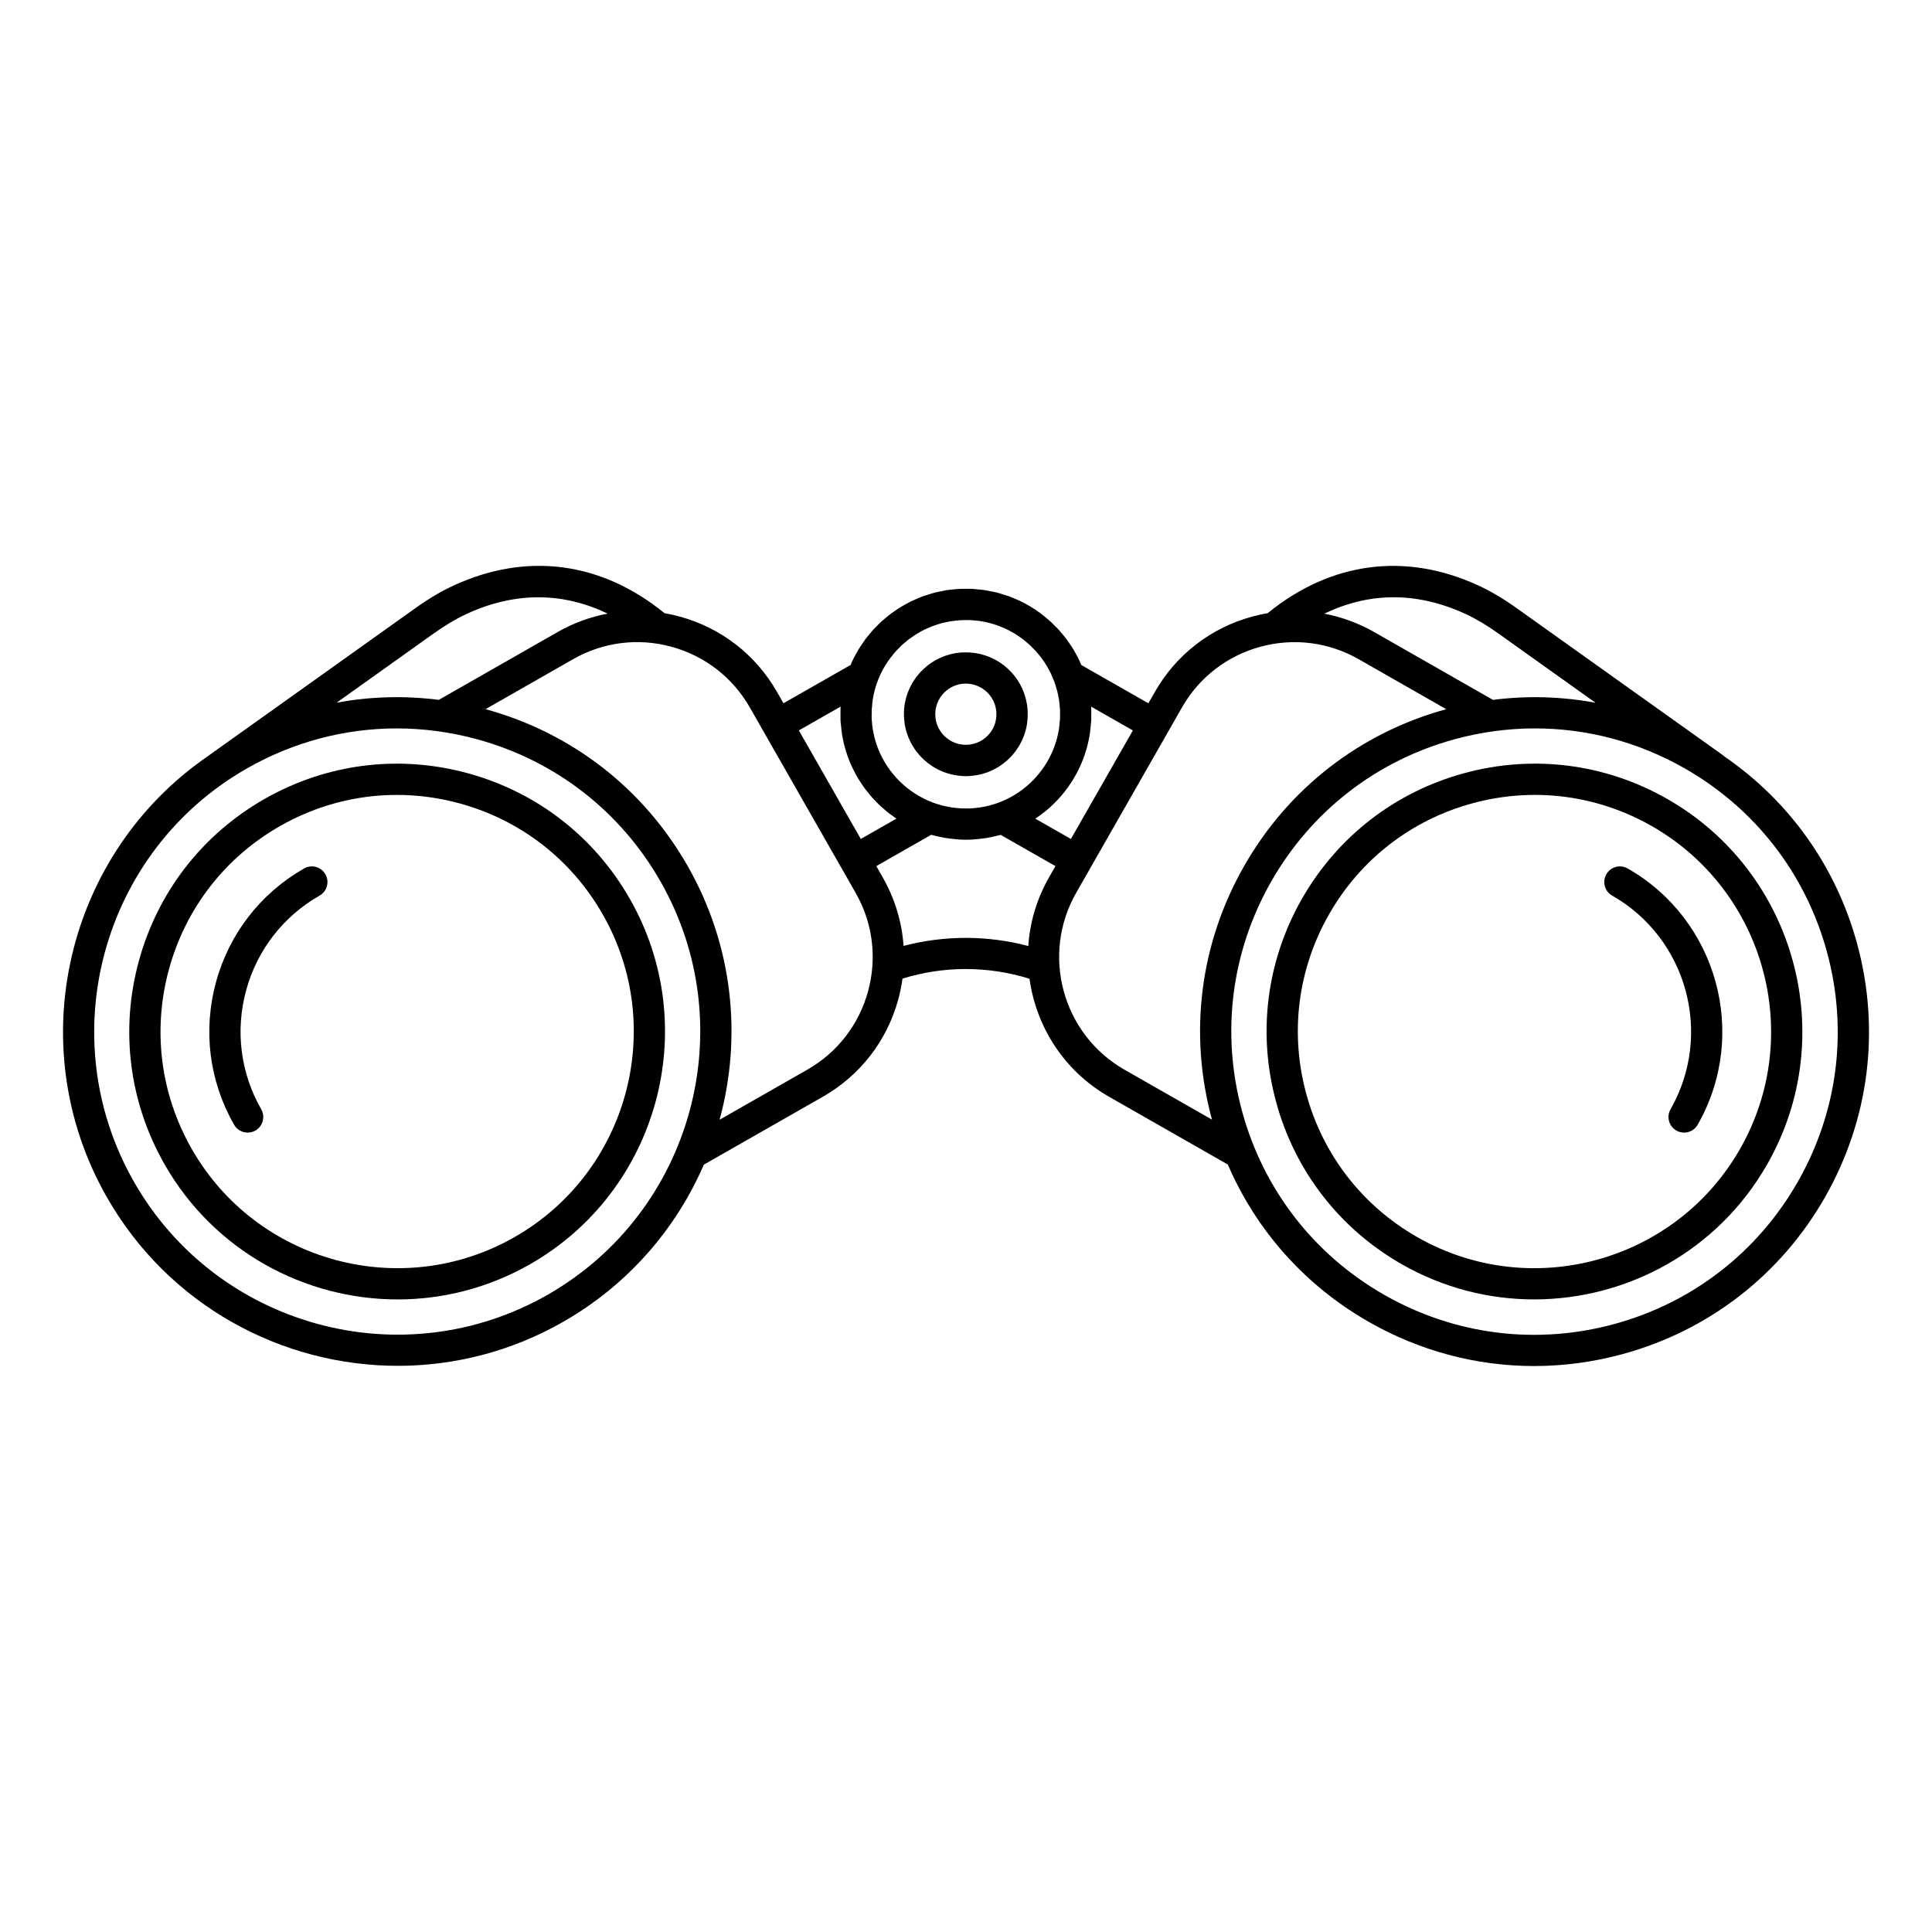 <?xml version="1.0" encoding="UTF-8"?>
<!-- Uploaded to: SVG Repo, www.svgrepo.com, Generator: SVG Repo Mixer Tools -->
<svg fill="#000000" width="800px" height="800px" version="1.1" viewBox="144 144 512 512" xmlns="http://www.w3.org/2000/svg">
 <g>
  <path d="m267.98 348.92c-18.293-5-37.434-2.574-53.898 6.824-16.469 9.398-28.289 24.648-33.285 42.938-5 18.289-2.574 37.43 6.824 53.898 13.082 22.922 37.09 35.785 61.766 35.785 11.918 0 23.996-3.004 35.066-9.32 33.992-19.402 45.863-62.844 26.461-96.836-9.398-16.473-24.645-28.293-42.934-33.289zm12.371 122.93c-30.031 17.137-68.402 6.652-85.543-23.375-8.301-14.547-10.441-31.457-6.027-47.613s14.855-29.625 29.402-37.93c9.598-5.481 20.223-8.273 30.984-8.273 5.547 0 11.133 0.742 16.629 2.246 16.156 4.414 29.629 14.859 37.93 29.406 17.141 30.027 6.652 68.402-23.375 85.539z"/>
  <path d="m224.59 374.15c-11.551 6.594-19.84 17.285-23.344 30.113s-1.805 26.254 4.789 37.801c0.762 1.34 2.16 2.09 3.598 2.09 0.695 0 1.402-0.176 2.047-0.543 1.984-1.133 2.676-3.66 1.543-5.648-5.496-9.629-6.914-20.82-3.992-31.516 2.922-10.695 9.832-19.609 19.461-25.105 1.984-1.133 2.676-3.66 1.543-5.648-1.133-1.984-3.664-2.676-5.644-1.543z"/>
  <path d="m383.57 334.13c0.012 0.242 0.051 0.477 0.074 0.715 0.035 0.348 0.062 0.695 0.117 1.035 0.078 0.488 0.172 0.973 0.293 1.445 0.008 0.027 0.016 0.055 0.023 0.082 0.129 0.496 0.277 0.98 0.449 1.453 0.004 0.012 0.012 0.023 0.016 0.039 0.18 0.488 0.379 0.961 0.598 1.426 0.016 0.035 0.039 0.07 0.055 0.105 0.211 0.438 0.438 0.863 0.688 1.273 0.051 0.082 0.105 0.16 0.156 0.242 0.223 0.355 0.453 0.711 0.703 1.047 0.094 0.129 0.199 0.246 0.297 0.371 0.219 0.277 0.438 0.559 0.672 0.82 0.141 0.16 0.297 0.309 0.445 0.461 0.207 0.215 0.41 0.43 0.629 0.633 0.188 0.176 0.383 0.332 0.578 0.5 0.195 0.168 0.387 0.336 0.594 0.492 0.223 0.172 0.453 0.324 0.68 0.484 0.195 0.133 0.383 0.273 0.582 0.398 0.242 0.152 0.492 0.293 0.742 0.434 0.203 0.113 0.406 0.23 0.613 0.336 0.25 0.125 0.504 0.238 0.762 0.352 0.227 0.102 0.453 0.203 0.684 0.293 0.246 0.098 0.5 0.18 0.75 0.266 0.254 0.086 0.512 0.168 0.773 0.242 0.238 0.066 0.48 0.125 0.727 0.18 0.285 0.066 0.574 0.129 0.863 0.18 0.234 0.039 0.469 0.074 0.707 0.105 0.305 0.039 0.609 0.07 0.922 0.094 0.117 0.008 0.23 0.031 0.348 0.035 0.27 0.016 0.539 0.02 0.809 0.02h0.035 0.016 0.016 0.043c0.262 0 0.527-0.008 0.789-0.02 0.094-0.004 0.184-0.023 0.277-0.027 0.34-0.023 0.672-0.059 1.008-0.102 0.18-0.023 0.359-0.043 0.539-0.074 0.348-0.055 0.688-0.129 1.031-0.207 0.172-0.039 0.34-0.074 0.508-0.117 0.328-0.086 0.648-0.191 0.973-0.297 0.18-0.059 0.355-0.113 0.531-0.176 0.289-0.109 0.574-0.234 0.855-0.359 0.195-0.086 0.395-0.164 0.59-0.258 0.238-0.117 0.465-0.25 0.699-0.375 0.227-0.125 0.457-0.238 0.676-0.375 0.148-0.09 0.289-0.199 0.438-0.293 0.52-0.34 1.02-0.715 1.5-1.117 0.168-0.141 0.344-0.27 0.504-0.414 0.004-0.004 0.012-0.012 0.016-0.016 0.203-0.188 0.395-0.391 0.59-0.586 0.195-0.195 0.402-0.387 0.586-0.59 0.004-0.004 0.012-0.012 0.016-0.016 0.07-0.078 0.133-0.168 0.203-0.246 0.285-0.328 0.566-0.66 0.82-1.008 0.043-0.059 0.078-0.117 0.117-0.176 0.27-0.379 0.531-0.762 0.77-1.156 0.074-0.121 0.133-0.25 0.203-0.375 0.188-0.336 0.379-0.672 0.543-1.02 0.113-0.242 0.207-0.496 0.309-0.742 0.098-0.238 0.207-0.469 0.293-0.711 0.133-0.371 0.242-0.754 0.348-1.133 0.035-0.129 0.082-0.25 0.113-0.379 0.113-0.457 0.203-0.918 0.277-1.383 0.012-0.062 0.027-0.125 0.035-0.188 0.062-0.426 0.102-0.859 0.133-1.297 0.008-0.105 0.027-0.211 0.031-0.316v-0.023c0.02-0.379 0.008-0.762 0-1.145-0.004-0.18 0.008-0.359 0-0.539v-0.008c-0.004-0.094-0.023-0.188-0.027-0.281-0.031-0.457-0.07-0.914-0.141-1.359-0.051-0.332-0.129-0.652-0.199-0.977-0.043-0.199-0.074-0.398-0.121-0.594-1.82-7.172-8.32-12.367-15.961-12.328-0.832 0-1.66 0.051-2.461 0.172-0.078 0.012-0.152 0.035-0.234 0.047-0.453 0.078-0.906 0.164-1.348 0.277-0.266 0.066-0.516 0.16-0.777 0.238-0.246 0.078-0.496 0.145-0.738 0.234-0.391 0.141-0.77 0.309-1.145 0.48-0.102 0.047-0.207 0.082-0.305 0.129-0.441 0.211-0.867 0.445-1.285 0.691-0.031 0.02-0.066 0.035-0.102 0.055-0.434 0.262-0.855 0.547-1.262 0.844-0.016 0.012-0.031 0.02-0.047 0.031-0.391 0.289-0.766 0.602-1.133 0.926-0.031 0.027-0.062 0.051-0.094 0.078-0.332 0.301-0.648 0.617-0.953 0.945-0.059 0.062-0.121 0.117-0.176 0.176-0.266 0.293-0.516 0.602-0.762 0.91-0.086 0.105-0.176 0.207-0.258 0.316-0.207 0.277-0.398 0.57-0.59 0.859-0.102 0.156-0.211 0.301-0.309 0.461-0.16 0.266-0.301 0.543-0.449 0.816-0.105 0.195-0.219 0.387-0.316 0.586-0.129 0.27-0.238 0.551-0.355 0.828-0.09 0.215-0.191 0.426-0.27 0.645-0.113 0.309-0.203 0.629-0.297 0.945-0.059 0.199-0.133 0.391-0.184 0.594-0.098 0.383-0.172 0.773-0.242 1.168-0.027 0.145-0.066 0.285-0.086 0.434-0.07 0.453-0.109 0.91-0.141 1.371-0.008 0.094-0.023 0.184-0.027 0.277v0.008c-0.016 0.277 0 0.562 0 0.848 0 0.281-0.012 0.566 0 0.848 0.016 0 0.016 0 0.016 0.004zm8.328-1.684c0.027-0.262 0.066-0.52 0.117-0.773 0.055-0.273 0.121-0.539 0.203-0.801 0.074-0.234 0.152-0.461 0.246-0.688 0.109-0.262 0.23-0.512 0.363-0.758 0.113-0.207 0.23-0.41 0.355-0.605 0.152-0.23 0.32-0.453 0.496-0.668 0.148-0.184 0.305-0.363 0.469-0.535 0.188-0.191 0.391-0.371 0.594-0.547 0.188-0.16 0.379-0.312 0.578-0.457 0.215-0.152 0.445-0.285 0.676-0.414 0.219-0.121 0.434-0.242 0.664-0.344 0.25-0.109 0.512-0.199 0.773-0.285 0.23-0.078 0.465-0.156 0.703-0.211 0.285-0.066 0.578-0.102 0.871-0.133 0.242-0.027 0.48-0.062 0.727-0.07 0.359-0.008 0.711 0.016 1.059 0.055 0.262 0.027 0.516 0.066 0.77 0.117 0.289 0.059 0.574 0.129 0.852 0.219 0.215 0.066 0.422 0.148 0.625 0.23 0.293 0.121 0.578 0.254 0.852 0.406 0.176 0.098 0.344 0.203 0.512 0.312 0.27 0.176 0.527 0.367 0.773 0.57 0.156 0.133 0.305 0.27 0.449 0.414 0.219 0.215 0.43 0.441 0.625 0.68 0.141 0.172 0.273 0.352 0.398 0.539 0.164 0.238 0.316 0.484 0.453 0.738 0.113 0.215 0.219 0.434 0.312 0.656 0.109 0.258 0.211 0.52 0.293 0.789 0.074 0.242 0.137 0.488 0.188 0.738 0.059 0.277 0.102 0.555 0.129 0.844 0.027 0.273 0.039 0.551 0.039 0.828 0 0.258-0.012 0.512-0.035 0.766-0.027 0.285-0.07 0.562-0.125 0.84-0.051 0.242-0.105 0.484-0.176 0.719-0.078 0.262-0.176 0.52-0.277 0.773-0.102 0.238-0.207 0.473-0.328 0.703-0.125 0.23-0.262 0.453-0.406 0.672-0.148 0.223-0.309 0.441-0.48 0.652-0.172 0.207-0.355 0.406-0.547 0.598-0.184 0.184-0.371 0.359-0.57 0.52-0.219 0.18-0.445 0.348-0.68 0.5-0.207 0.141-0.422 0.27-0.641 0.387-0.242 0.129-0.492 0.246-0.746 0.348-0.234 0.098-0.473 0.184-0.719 0.258-0.258 0.078-0.52 0.141-0.785 0.195-0.254 0.051-0.516 0.09-0.777 0.117-0.266 0.027-0.535 0.039-0.805 0.039-0.277 0-0.551-0.012-0.82-0.039-0.273-0.027-0.539-0.07-0.801-0.125-0.277-0.059-0.555-0.125-0.824-0.211-0.215-0.07-0.426-0.148-0.637-0.234-0.293-0.121-0.582-0.254-0.859-0.41-0.168-0.094-0.328-0.195-0.488-0.297-0.281-0.184-0.551-0.383-0.809-0.598-0.141-0.117-0.273-0.246-0.406-0.371-0.238-0.23-0.461-0.469-0.668-0.727-0.129-0.156-0.246-0.32-0.359-0.488-0.176-0.254-0.34-0.516-0.488-0.789-0.109-0.199-0.203-0.406-0.293-0.617-0.117-0.266-0.219-0.539-0.305-0.816-0.074-0.238-0.133-0.477-0.184-0.723-0.059-0.277-0.102-0.562-0.133-0.848-0.027-0.266-0.039-0.535-0.039-0.809 0.008-0.281 0.02-0.559 0.047-0.832z"/>
  <path d="m636.14 394.03c-5.566-20.375-17.93-37.707-35.133-49.543-0.113-0.102-0.215-0.211-0.344-0.301l-54.707-39.004c-3.516-2.508-6.801-4.457-10.043-5.961-19.383-8.984-39.203-6.375-55.965 7.273-1.383 0.234-2.762 0.539-4.129 0.914-10.988 3-20.148 10.102-25.789 19.992l-1.699 2.977-17.781-10.145c-0.164-0.383-0.305-0.777-0.484-1.152-0.328-0.695-0.707-1.367-1.082-2.039-0.145-0.258-0.27-0.527-0.422-0.785-0.473-0.789-0.992-1.551-1.531-2.301-0.094-0.133-0.172-0.27-0.27-0.402-0.512-0.691-1.07-1.352-1.641-2.008-0.148-0.172-0.281-0.359-0.434-0.531-0.012-0.012-0.023-0.023-0.035-0.035-0.359-0.395-0.758-0.766-1.137-1.145-0.418-0.418-0.82-0.852-1.254-1.246-0.008-0.008-0.016-0.02-0.027-0.027-0.125-0.113-0.262-0.203-0.387-0.316-0.707-0.617-1.422-1.219-2.172-1.773-0.031-0.023-0.062-0.039-0.094-0.062-0.852-0.625-1.727-1.207-2.629-1.746-0.043-0.027-0.09-0.047-0.133-0.07-0.883-0.52-1.789-1.004-2.715-1.438-0.16-0.074-0.328-0.133-0.488-0.203-0.812-0.363-1.633-0.715-2.473-1.016-0.352-0.125-0.711-0.215-1.066-0.328-0.664-0.211-1.32-0.43-2-0.598-0.551-0.137-1.113-0.227-1.676-0.336-0.5-0.098-0.992-0.219-1.496-0.293-0.641-0.094-1.289-0.137-1.934-0.195-0.422-0.039-0.836-0.105-1.262-0.129h-0.078c-0.676-0.031-1.359-0.012-2.039-0.004-0.445 0.004-0.895-0.02-1.332 0.004h-0.016c-0.16 0.008-0.312 0.039-0.469 0.047-0.965 0.062-1.922 0.148-2.863 0.293-0.43 0.066-0.844 0.176-1.266 0.258-0.652 0.125-1.309 0.238-1.945 0.402-0.711 0.184-1.402 0.418-2.094 0.645-0.328 0.109-0.664 0.191-0.988 0.312-0.848 0.309-1.672 0.668-2.484 1.043-0.156 0.07-0.316 0.129-0.473 0.203-0.859 0.41-1.691 0.871-2.508 1.352-0.102 0.059-0.211 0.109-0.309 0.172-0.785 0.473-1.535 0.992-2.277 1.523-0.129 0.094-0.266 0.172-0.391 0.266-0.66 0.492-1.289 1.023-1.91 1.562-0.191 0.164-0.395 0.316-0.582 0.484-0.523 0.473-1.012 0.98-1.5 1.488-0.262 0.266-0.535 0.52-0.785 0.793-0.391 0.43-0.746 0.887-1.113 1.336-0.316 0.383-0.645 0.754-0.945 1.156-0.281 0.379-0.531 0.777-0.797 1.168-0.344 0.5-0.695 0.992-1.012 1.508-0.207 0.344-0.383 0.707-0.578 1.059-0.328 0.586-0.664 1.168-0.957 1.777-0.176 0.363-0.312 0.742-0.477 1.113-0.027 0.066-0.055 0.129-0.082 0.195l-17.812 10.16-1.699-2.977c-5.644-9.891-14.801-16.992-25.793-19.996-1.336-0.363-2.676-0.66-4.023-0.895-16.766-13.664-36.602-16.277-55.992-7.293-3.242 1.504-6.527 3.457-10.039 5.961l-54.707 39.008c-0.039 0.027-0.07 0.066-0.109 0.098-37.688 25.75-49.945 76.699-26.93 117.02 16.328 28.609 46.297 44.668 77.098 44.664 14.875 0 29.953-3.746 43.773-11.637 17.273-9.859 29.969-24.695 37.32-41.68l31.535-17.992c9.891-5.648 16.992-14.812 19.992-25.797 0.5-1.824 0.863-3.664 1.117-5.508 10.945-3.402 22.723-3.394 33.664 0.039 1.746 12.676 9.133 24.441 21.078 31.266l31.473 17.957c7.555 17.531 20.508 32.086 37.379 41.715 13.562 7.742 28.574 11.691 43.781 11.691 7.84 0 15.73-1.051 23.496-3.172 22.832-6.238 41.863-20.996 53.594-41.547 11.715-20.551 14.742-44.441 8.504-67.273zm-103.71-87.301c2.769 1.285 5.621 2.984 8.715 5.191l25.699 18.324c-8.93-1.664-18.082-1.938-27.195-0.773l-31.449-17.953c-4.18-2.387-8.648-4.016-13.242-4.887 9.297-4.519 22.184-6.984 37.473 0.098zm-99.578 31.551c0.094-0.613 0.129-1.242 0.188-1.867 0.043-0.469 0.117-0.934 0.141-1.406v-0.016c0.016-0.344-0.004-0.699 0.004-1.047 0.016-0.789 0.035-1.578-0.004-2.359v-0.043c-0.004-0.098-0.023-0.188-0.027-0.285l11.066 6.316-4.148 7.269-12.27 21.492-9.438-5.383c1.34-0.895 2.641-1.863 3.859-2.961 5.785-5.211 9.484-12.117 10.629-19.711zm-57.832-6.293c0.02-0.379 0.078-0.75 0.113-1.129 0.043-0.453 0.07-0.91 0.141-1.355 0.375-2.445 1.105-4.785 2.141-6.957 0.016-0.031 0.035-0.062 0.051-0.094 0.332-0.684 0.691-1.355 1.082-2.004 0.062-0.102 0.133-0.199 0.199-0.301 0.352-0.566 0.719-1.125 1.113-1.66 0.129-0.176 0.273-0.34 0.406-0.508 0.348-0.445 0.695-0.887 1.07-1.309 0.203-0.227 0.422-0.438 0.633-0.66 0.328-0.34 0.652-0.684 0.996-1.004 0.273-0.254 0.562-0.488 0.848-0.73 0.309-0.262 0.609-0.527 0.93-0.777 0.328-0.254 0.672-0.484 1.012-0.719 0.305-0.211 0.602-0.426 0.914-0.625 0.363-0.227 0.738-0.438 1.109-0.645 0.316-0.18 0.629-0.359 0.953-0.523 0.375-0.191 0.762-0.359 1.148-0.531 0.348-0.152 0.691-0.309 1.047-0.449 0.371-0.145 0.754-0.273 1.137-0.398 0.391-0.133 0.785-0.262 1.184-0.371 0.359-0.102 0.727-0.188 1.094-0.273 0.438-0.102 0.875-0.195 1.324-0.273 0.352-0.062 0.711-0.109 1.07-0.156 0.465-0.062 0.934-0.109 1.406-0.145 0.379-0.027 0.758-0.047 1.141-0.055 0.574-0.016 1.148-0.027 1.719-0.004 0.074 0.004 0.148 0.004 0.223 0.004 0.191 0.008 0.379 0.039 0.57 0.055 0.648 0.047 1.297 0.102 1.934 0.195 0.082 0.012 0.16 0.035 0.238 0.047 0.73 0.117 1.449 0.258 2.16 0.434 0.129 0.031 0.25 0.078 0.375 0.113 0.652 0.176 1.297 0.363 1.93 0.59 0.281 0.102 0.555 0.23 0.832 0.344 0.461 0.184 0.926 0.363 1.375 0.574 0.477 0.227 0.938 0.488 1.398 0.746 0.238 0.133 0.484 0.246 0.715 0.387 0.59 0.355 1.164 0.746 1.727 1.148 0.098 0.07 0.199 0.129 0.293 0.199 0.539 0.398 1.055 0.832 1.562 1.277 0.121 0.105 0.246 0.195 0.367 0.301 0.312 0.281 0.594 0.586 0.887 0.883 0.305 0.305 0.621 0.598 0.914 0.922 0.09 0.098 0.164 0.207 0.254 0.305 0.465 0.531 0.918 1.07 1.328 1.629 0.031 0.043 0.055 0.086 0.086 0.129 0.449 0.617 0.875 1.254 1.266 1.906 0.074 0.125 0.137 0.262 0.207 0.387 0.328 0.57 0.641 1.145 0.922 1.734 0.152 0.32 0.273 0.652 0.41 0.98 0.172 0.406 0.355 0.812 0.504 1.227 0.195 0.543 0.352 1.102 0.508 1.66 0.059 0.215 0.137 0.422 0.191 0.637 0.176 0.695 0.309 1.402 0.426 2.113 0.016 0.09 0.039 0.18 0.055 0.273 0.102 0.688 0.164 1.383 0.211 2.082 0.008 0.133 0.031 0.262 0.039 0.395 0.031 0.598 0.016 1.188 0.004 1.781-0.004 0.266 0.012 0.523-0.004 0.789-0.02 0.352-0.07 0.691-0.105 1.039-0.043 0.477-0.074 0.957-0.145 1.426-0.984 6.477-4.484 12.184-9.504 16.047-0.066 0.051-0.129 0.109-0.199 0.16-0.57 0.43-1.168 0.832-1.777 1.211-0.074 0.047-0.145 0.102-0.223 0.148-0.629 0.387-1.285 0.738-1.949 1.07-0.059 0.027-0.113 0.062-0.172 0.09-0.688 0.332-1.395 0.633-2.117 0.902-0.043 0.016-0.082 0.035-0.125 0.051-0.734 0.27-1.484 0.504-2.246 0.707-0.035 0.008-0.07 0.023-0.105 0.031-0.77 0.199-1.555 0.359-2.356 0.488-0.031 0.004-0.066 0.016-0.098 0.02-0.777 0.121-1.57 0.199-2.375 0.246-0.059 0.004-0.113 0.012-0.172 0.016-0.73 0.035-1.453 0.027-2.172 0-0.133-0.004-0.266 0.004-0.398 0-0.234-0.012-0.461-0.051-0.691-0.07-0.617-0.051-1.238-0.098-1.844-0.191-0.211-0.031-0.414-0.09-0.625-0.125-0.613-0.109-1.227-0.223-1.82-0.375-0.207-0.055-0.406-0.129-0.613-0.188-0.59-0.168-1.176-0.34-1.746-0.547-0.16-0.059-0.312-0.137-0.473-0.199-0.605-0.238-1.207-0.48-1.785-0.762-0.09-0.043-0.172-0.094-0.258-0.141-6.434-3.219-11.254-9.109-13.062-16.148-0.09-0.352-0.148-0.715-0.223-1.074-0.094-0.441-0.199-0.875-0.27-1.324-0.102-0.672-0.16-1.355-0.211-2.043-0.012-0.156-0.039-0.312-0.047-0.469-0.023-0.445-0.004-0.883 0-1.324 0.02-0.43 0-0.84 0.02-1.262zm-8.238-0.734c-0.008 0.098-0.023 0.188-0.031 0.285v0.02c-0.027 0.566-0.004 1.141-0.004 1.715 0 0.57-0.027 1.148 0.004 1.715v0.02c0.023 0.477 0.098 0.938 0.145 1.41 0.066 0.707 0.129 1.418 0.238 2.113 0.16 0.996 0.352 1.984 0.598 2.949 0.012 0.043 0.027 0.086 0.039 0.133 0.262 1.012 0.566 2.008 0.918 2.977 0.008 0.02 0.016 0.039 0.023 0.059 0.363 0.992 0.77 1.961 1.219 2.906 0.031 0.066 0.07 0.125 0.102 0.191 0.434 0.891 0.898 1.762 1.406 2.606 0.09 0.152 0.199 0.293 0.289 0.441 0.461 0.742 0.938 1.469 1.453 2.172 0.18 0.242 0.379 0.469 0.562 0.703 0.457 0.582 0.91 1.164 1.402 1.715 0.273 0.309 0.57 0.594 0.859 0.891 0.434 0.449 0.859 0.902 1.316 1.328 0.363 0.34 0.75 0.648 1.129 0.973 0.41 0.352 0.816 0.707 1.246 1.035 0.434 0.332 0.887 0.641 1.336 0.953 0.18 0.125 0.352 0.262 0.535 0.383l-9.445 5.387-11.09-19.426-5.328-9.336zm-107.91-19.332c3.09-2.207 5.945-3.906 8.715-5.191 15.273-7.074 28.148-4.617 37.449-0.113-4.613 0.867-9.098 2.5-13.293 4.898l-31.453 17.953c-9.074-1.156-18.191-0.895-27.082 0.754zm30.215 175.23c-38.473 21.957-87.621 8.52-109.58-29.945-21.953-38.465-8.52-87.621 29.945-109.57 12.297-7.019 25.906-10.598 39.691-10.598 7.106 0 14.262 0.953 21.301 2.875 20.695 5.656 37.949 19.031 48.586 37.668 21.953 38.465 8.52 87.621-29.945 109.57zm86.094-87.039c-0.164 2.199-0.535 4.402-1.129 6.578-2.418 8.852-8.141 16.234-16.113 20.789l-23.242 13.262c5.984-21.887 3.633-46.055-8.477-67.27-11.723-20.539-30.738-35.289-53.547-41.535l23.176-13.23c7.973-4.551 17.238-5.731 26.094-3.309 8.855 2.418 16.234 8.141 20.781 16.109l1.699 2.973h-0.004l16.379 28.699 9.941 17.418c3.41 5.969 4.922 12.66 4.453 19.363-0.004 0.055-0.012 0.105-0.012 0.152zm46.828-23.613c-3.293 5.766-5.086 11.984-5.504 18.203-10.812-2.859-22.227-2.871-33.051-0.027-0.438-6.32-2.293-12.512-5.527-18.176l-1.695-2.973 14.547-8.297c0.082 0.023 0.168 0.039 0.254 0.062 0.477 0.133 0.957 0.246 1.441 0.359 0.586 0.137 1.176 0.262 1.773 0.367 0.469 0.082 0.938 0.148 1.414 0.207 0.621 0.082 1.246 0.148 1.879 0.195 0.234 0.016 0.461 0.059 0.695 0.07 0.551 0.027 1.098 0.039 1.645 0.043 0.023 0 0.043 0.004 0.066 0.004h0.031 0.031c0.027 0 0.055-0.004 0.082-0.004 0.535-0.004 1.074-0.016 1.613-0.043 0.184-0.012 0.359-0.043 0.543-0.055 0.738-0.051 1.469-0.129 2.195-0.227 0.324-0.043 0.648-0.082 0.969-0.133 0.828-0.137 1.645-0.312 2.457-0.508 0.211-0.051 0.43-0.094 0.641-0.148 0.223-0.059 0.453-0.109 0.676-0.172l14.52 8.281zm43.184 64.215-23.191-13.23c-16.453-9.398-22.199-30.426-12.801-46.879l10.602-18.578 15.719-27.539h-0.004l1.699-2.977c4.547-7.973 11.926-13.691 20.781-16.109 8.855-2.418 18.121-1.242 26.098 3.309l23.176 13.23c-22.809 6.246-41.824 20.992-53.547 41.535-11.73 20.539-14.758 44.418-8.531 67.238zm155.23 16.492c-10.637 18.633-27.891 32.012-48.586 37.668-20.699 5.652-42.355 2.91-60.988-7.723-18.633-10.637-32.012-27.891-37.668-48.586s-2.914-42.355 7.723-60.988c10.637-18.633 27.891-32.012 48.586-37.668 7.043-1.926 14.191-2.875 21.301-2.875 13.785 0 27.395 3.582 39.688 10.598 18.633 10.637 32.012 27.891 37.668 48.586 5.656 20.695 2.914 42.355-7.723 60.988z"/>
  <path d="m585.86 355.74c-16.465-9.398-35.613-11.824-53.898-6.824-18.289 4.996-33.539 16.82-42.938 33.285-9.398 16.469-11.824 35.609-6.824 53.898 4.996 18.289 16.82 33.539 33.285 42.938 11.074 6.32 23.148 9.32 35.066 9.32 24.672 0 48.688-12.863 61.766-35.785 19.406-33.988 7.535-77.43-26.457-96.832zm19.273 92.734c-17.137 30.027-55.508 40.52-85.543 23.375-14.547-8.305-24.988-21.773-29.406-37.93-4.414-16.156-2.273-33.066 6.027-47.613 8.305-14.547 21.773-24.988 37.93-29.406 5.496-1.504 11.082-2.246 16.629-2.246 10.762 0 21.387 2.797 30.984 8.273 30.027 17.145 40.516 55.516 23.379 85.547z"/>
  <path d="m575.34 374.15c-1.98-1.129-4.516-0.441-5.644 1.543-1.133 1.984-0.441 4.512 1.543 5.648 19.875 11.344 26.816 36.742 15.473 56.621-1.133 1.984-0.441 4.512 1.543 5.648 0.648 0.371 1.352 0.543 2.047 0.543 1.438 0 2.836-0.75 3.598-2.09 13.609-23.84 5.281-54.309-18.559-67.914z"/>
 </g>
</svg>